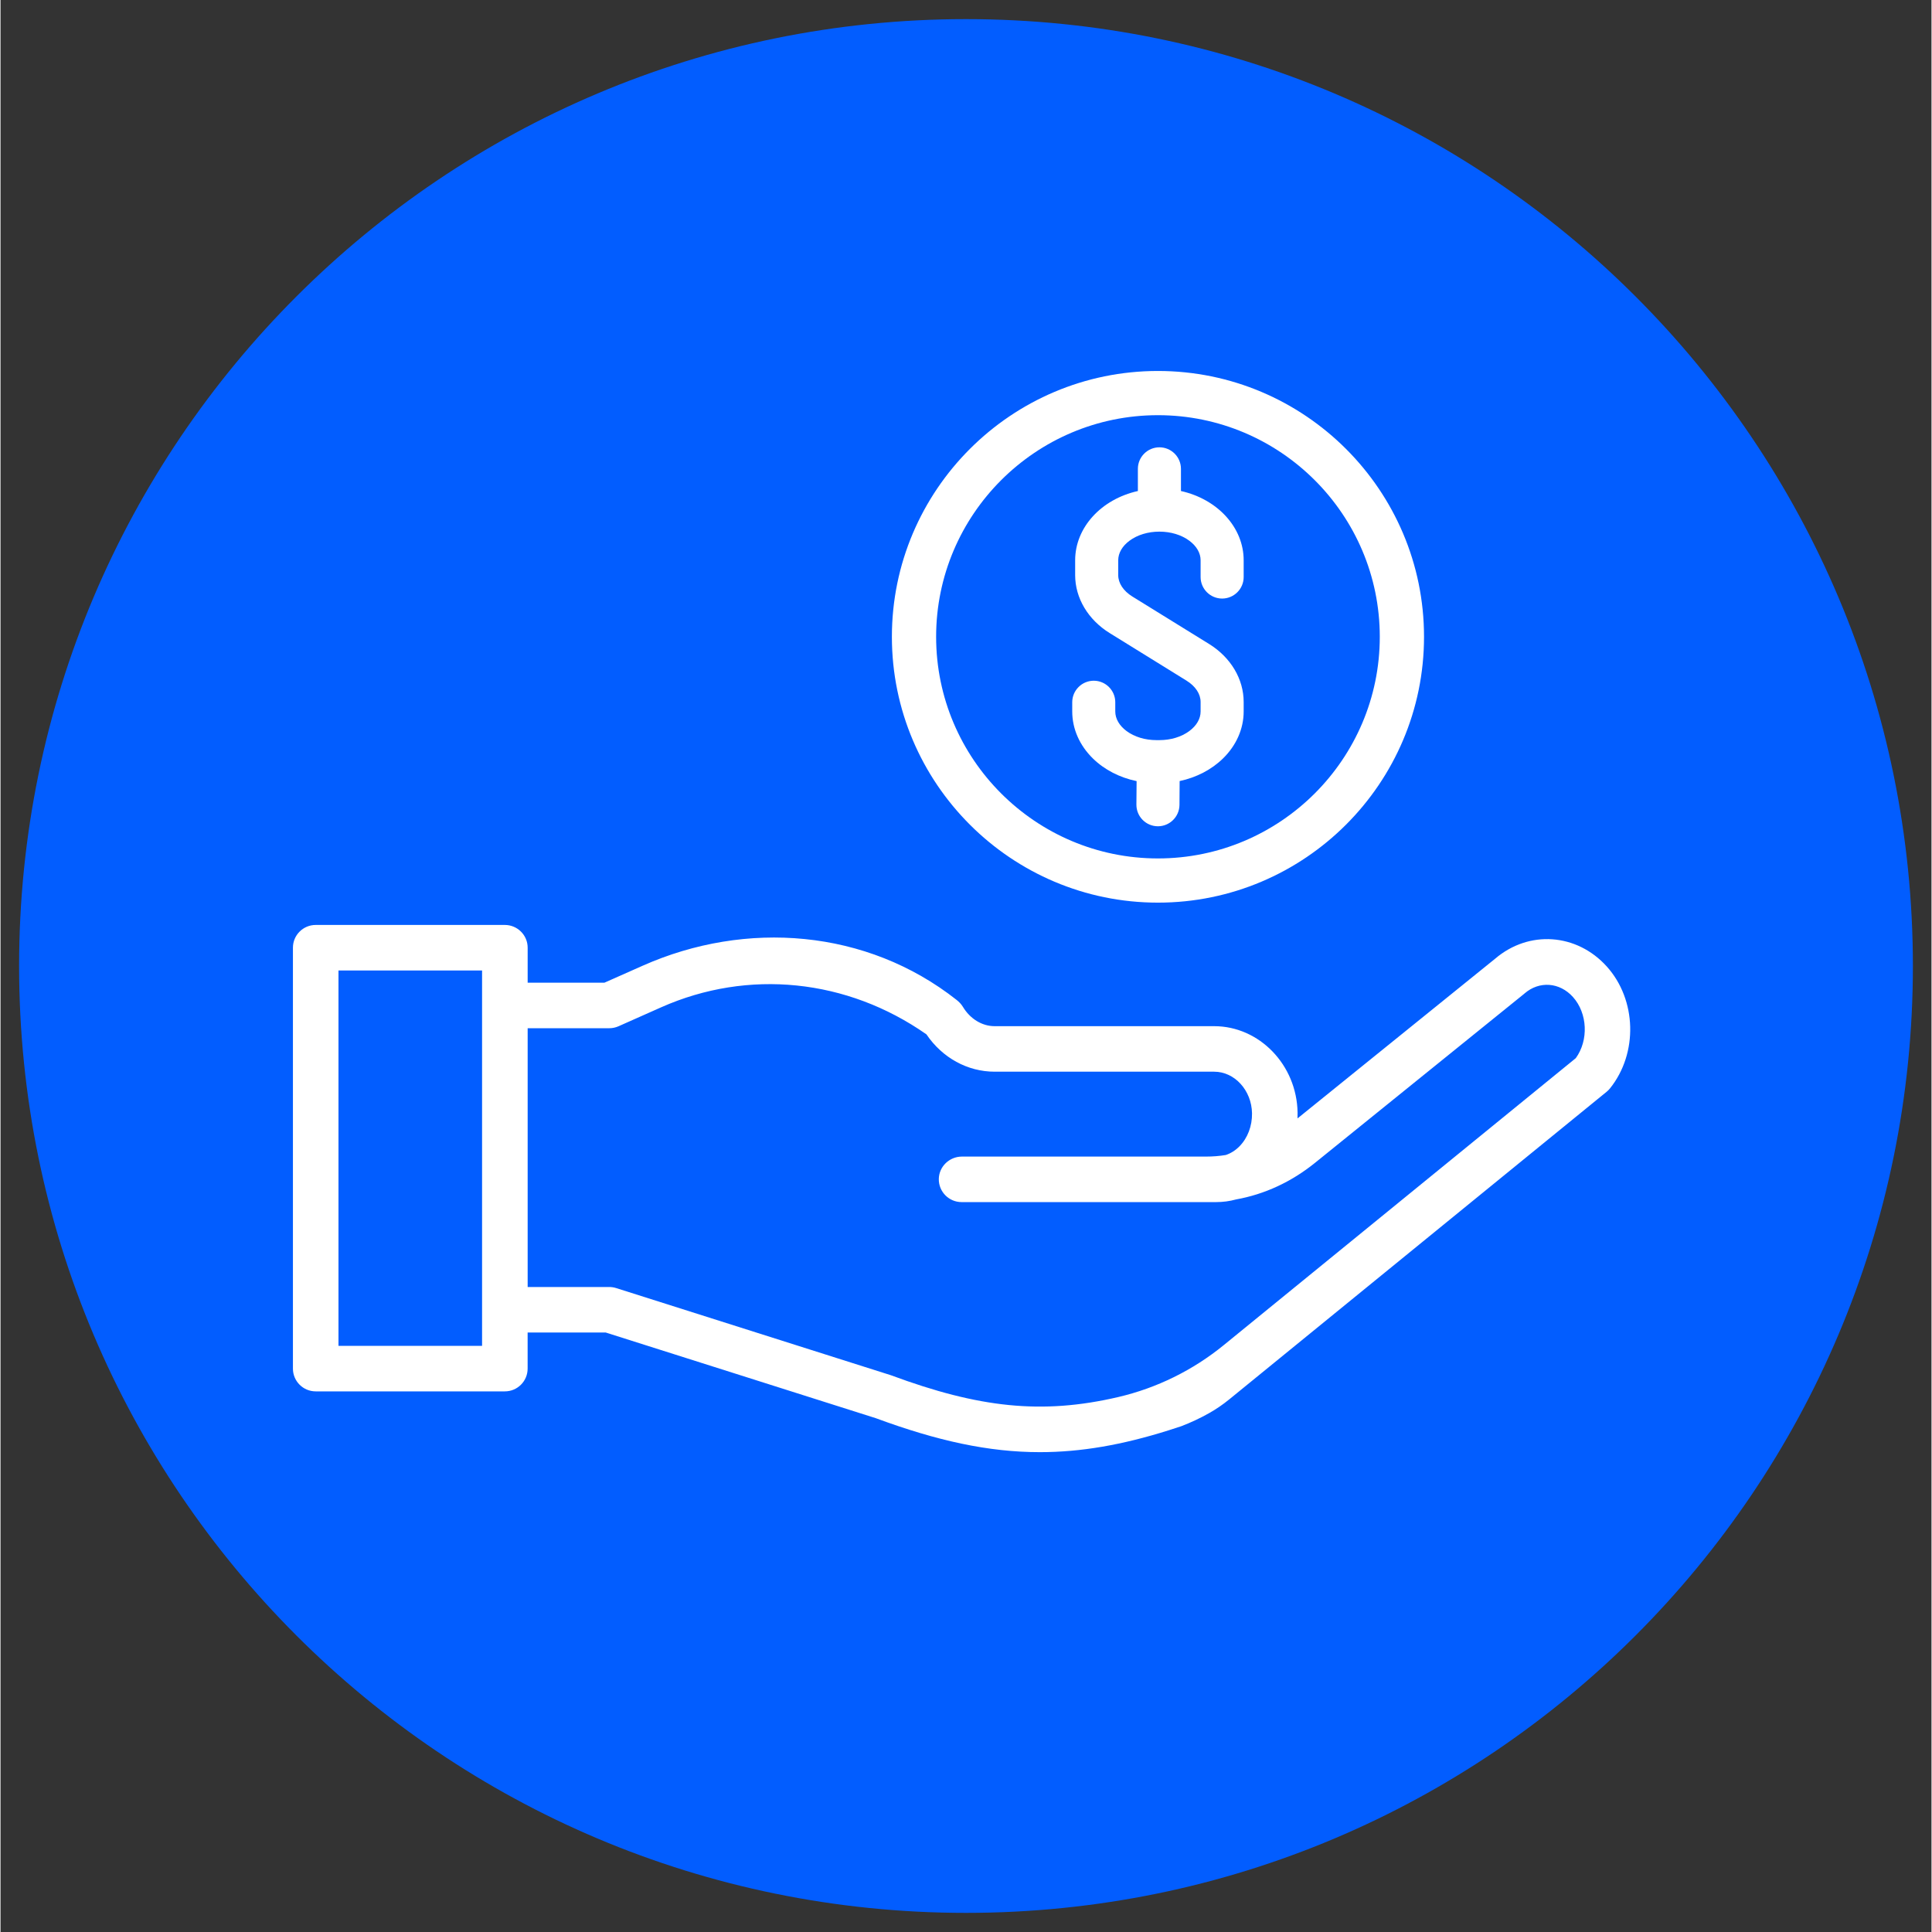 <svg xmlns="http://www.w3.org/2000/svg" xmlns:xlink="http://www.w3.org/1999/xlink" width="300" zoomAndPan="magnify" viewBox="0 0 224.88 225" height="300" preserveAspectRatio="xMidYMid meet" version="1.0"><rect x="0" y="0" width="224.88" height="225" fill="#333333" stroke="none"/><defs><clipPath id="3699113f7f"><path d="M 2.164 2.227 L 222.715 2.227 L 222.715 222.773 L 2.164 222.773 Z M 2.164 2.227 " clip-rule="nonzero"/></clipPath><clipPath id="005c698067"><path d="M 112.441 2.227 C 51.539 2.227 2.164 51.598 2.164 112.5 C 2.164 173.402 51.539 222.773 112.441 222.773 C 173.344 222.773 222.715 173.402 222.715 112.5 C 222.715 51.598 173.344 2.227 112.441 2.227 Z M 112.441 2.227 " clip-rule="nonzero"/></clipPath><clipPath id="1214e6efb0"><path d="M 103 43.195 L 166 43.195 L 166 106 L 103 106 Z M 103 43.195 " clip-rule="nonzero"/></clipPath><clipPath id="345a22edac"><path d="M 34.051 107 L 190 107 L 190 169.125 L 34.051 169.125 Z M 34.051 107 " clip-rule="nonzero"/></clipPath></defs><g clip-path="url(#3699113f7f)"><g clip-path="url(#005c698067)"><path fill="#025dff" d="M 2.164 2.227 L 222.715 2.227 L 222.715 222.773 L 2.164 222.773 Z M 2.164 2.227 " fill-opacity="1" fill-rule="nonzero"/></g></g><g clip-path="url(#1214e6efb0)"><path fill="#ffffff" d="M 134.793 105.121 C 151.879 105.121 165.781 91.23 165.781 74.16 C 165.781 57.09 151.879 43.203 134.793 43.203 C 117.707 43.203 103.809 57.09 103.809 74.16 C 103.809 91.23 117.707 105.121 134.793 105.121 Z M 108.961 74.16 C 108.961 59.93 120.547 48.352 134.793 48.352 C 149.039 48.352 160.629 59.93 160.629 74.16 C 160.629 88.395 149.039 99.973 134.793 99.973 C 120.547 99.973 108.961 88.395 108.961 74.16 Z M 108.961 74.16 " fill-opacity="1" fill-rule="nonzero"/></g><path fill="#ffffff" d="M 127.227 88.34 C 128.562 89.645 130.348 90.562 132.309 90.969 L 132.285 93.703 C 132.277 95.086 133.391 96.219 134.773 96.227 L 134.793 96.227 C 136.164 96.227 137.289 95.113 137.301 93.742 L 137.32 90.961 C 139.273 90.551 141.051 89.625 142.379 88.32 C 143.926 86.805 144.777 84.867 144.777 82.859 L 144.777 81.754 C 144.777 79.082 143.273 76.559 140.754 75 L 131.816 69.473 C 130.77 68.824 130.168 67.918 130.168 66.98 L 130.168 65.25 C 130.168 64.41 130.633 63.602 131.48 62.973 C 132.402 62.289 133.641 61.914 134.965 61.914 C 136.289 61.914 137.527 62.289 138.449 62.973 C 139.297 63.602 139.762 64.41 139.762 65.25 L 139.762 67.203 C 139.762 68.582 140.887 69.707 142.27 69.707 C 143.652 69.707 144.777 68.582 144.777 67.203 L 144.777 65.25 C 144.777 61.438 141.746 58.137 137.473 57.184 L 137.473 54.598 C 137.473 53.219 136.348 52.094 134.965 52.094 C 133.582 52.094 132.457 53.219 132.457 54.598 L 132.457 57.184 C 128.184 58.137 125.152 61.438 125.152 65.25 L 125.152 66.98 C 125.152 69.648 126.656 72.172 129.176 73.73 L 138.113 79.262 C 139.164 79.91 139.762 80.816 139.762 81.75 L 139.762 82.859 C 139.762 83.699 139.297 84.508 138.449 85.137 C 137.527 85.82 136.289 86.195 134.965 86.195 L 134.625 86.195 C 133.301 86.195 132.062 85.82 131.137 85.137 C 130.293 84.508 129.824 83.699 129.824 82.859 L 129.824 81.781 C 129.824 80.402 128.699 79.277 127.32 79.277 C 125.938 79.277 124.812 80.402 124.812 81.781 L 124.812 82.859 C 124.812 84.875 125.668 86.82 127.227 88.34 Z M 127.227 88.34 " fill-opacity="1" fill-rule="nonzero"/><g clip-path="url(#345a22edac)"><path fill="#ffffff" d="M 187.066 112.559 C 183.57 108.68 177.988 108.293 174.062 111.652 L 151.047 130.25 C 151.055 130.023 151.059 129.797 151.055 129.566 C 150.965 124.02 146.605 119.508 141.34 119.508 L 115.781 119.508 C 114.309 119.508 112.918 118.66 112.066 117.234 C 111.879 116.93 111.625 116.672 111.344 116.449 C 100.883 108.203 86.82 107.121 74.781 112.469 L 70.328 114.445 L 61.391 114.445 L 61.391 110.367 C 61.391 108.906 60.199 107.719 58.734 107.719 L 36.707 107.719 C 35.242 107.719 34.055 108.906 34.055 110.367 L 34.055 159.391 C 34.055 160.852 35.242 162.039 36.707 162.039 L 58.734 162.039 C 60.199 162.039 61.387 160.852 61.387 159.391 L 61.387 155.184 L 70.48 155.184 L 101.945 165.164 C 109.082 167.801 115.066 169.117 121.047 169.117 C 125.844 169.117 130.637 168.273 136.027 166.578 C 136.523 166.422 137.023 166.258 137.527 166.09 C 138.621 165.672 139.68 165.172 140.703 164.602 C 141.543 164.133 142.34 163.586 143.09 162.977 L 187.055 127.141 C 187.199 127.023 187.332 126.891 187.449 126.742 C 190.719 122.66 190.551 116.43 187.066 112.559 Z M 56.082 156.738 L 39.359 156.738 L 39.359 113.02 L 56.082 113.02 Z M 183.457 123.23 L 142.453 156.656 C 138.871 159.574 134.672 161.648 130.172 162.699 C 121.258 164.781 113.91 163.941 103.73 160.172 C 103.691 160.16 103.652 160.145 103.613 160.133 L 71.695 150.008 C 71.434 149.926 71.164 149.883 70.891 149.883 L 61.391 149.883 L 61.391 119.746 L 70.895 119.746 C 71.266 119.746 71.633 119.668 71.969 119.52 L 76.934 117.312 C 87.078 112.809 98.594 113.992 107.832 120.461 C 109.684 123.195 112.617 124.809 115.781 124.809 L 141.34 124.809 C 143.727 124.809 145.707 126.984 145.75 129.656 C 145.773 131.129 145.242 132.531 144.289 133.5 C 143.82 133.977 143.273 134.32 142.691 134.512 C 141.934 134.637 141.168 134.695 140.395 134.695 L 111.969 134.695 C 110.508 134.695 109.293 135.855 109.273 137.312 C 109.258 138.793 110.449 139.996 111.93 139.996 L 141.566 139.996 C 142.363 139.996 143.148 139.891 143.902 139.684 C 147.211 139.09 150.332 137.645 153.078 135.43 L 177.43 115.75 C 177.453 115.73 177.473 115.711 177.496 115.691 C 179.207 114.215 181.574 114.387 183.121 116.105 C 184.832 118.004 184.965 121.148 183.457 123.23 Z M 183.457 123.23 " fill-opacity="1" fill-rule="nonzero"/></g></svg>